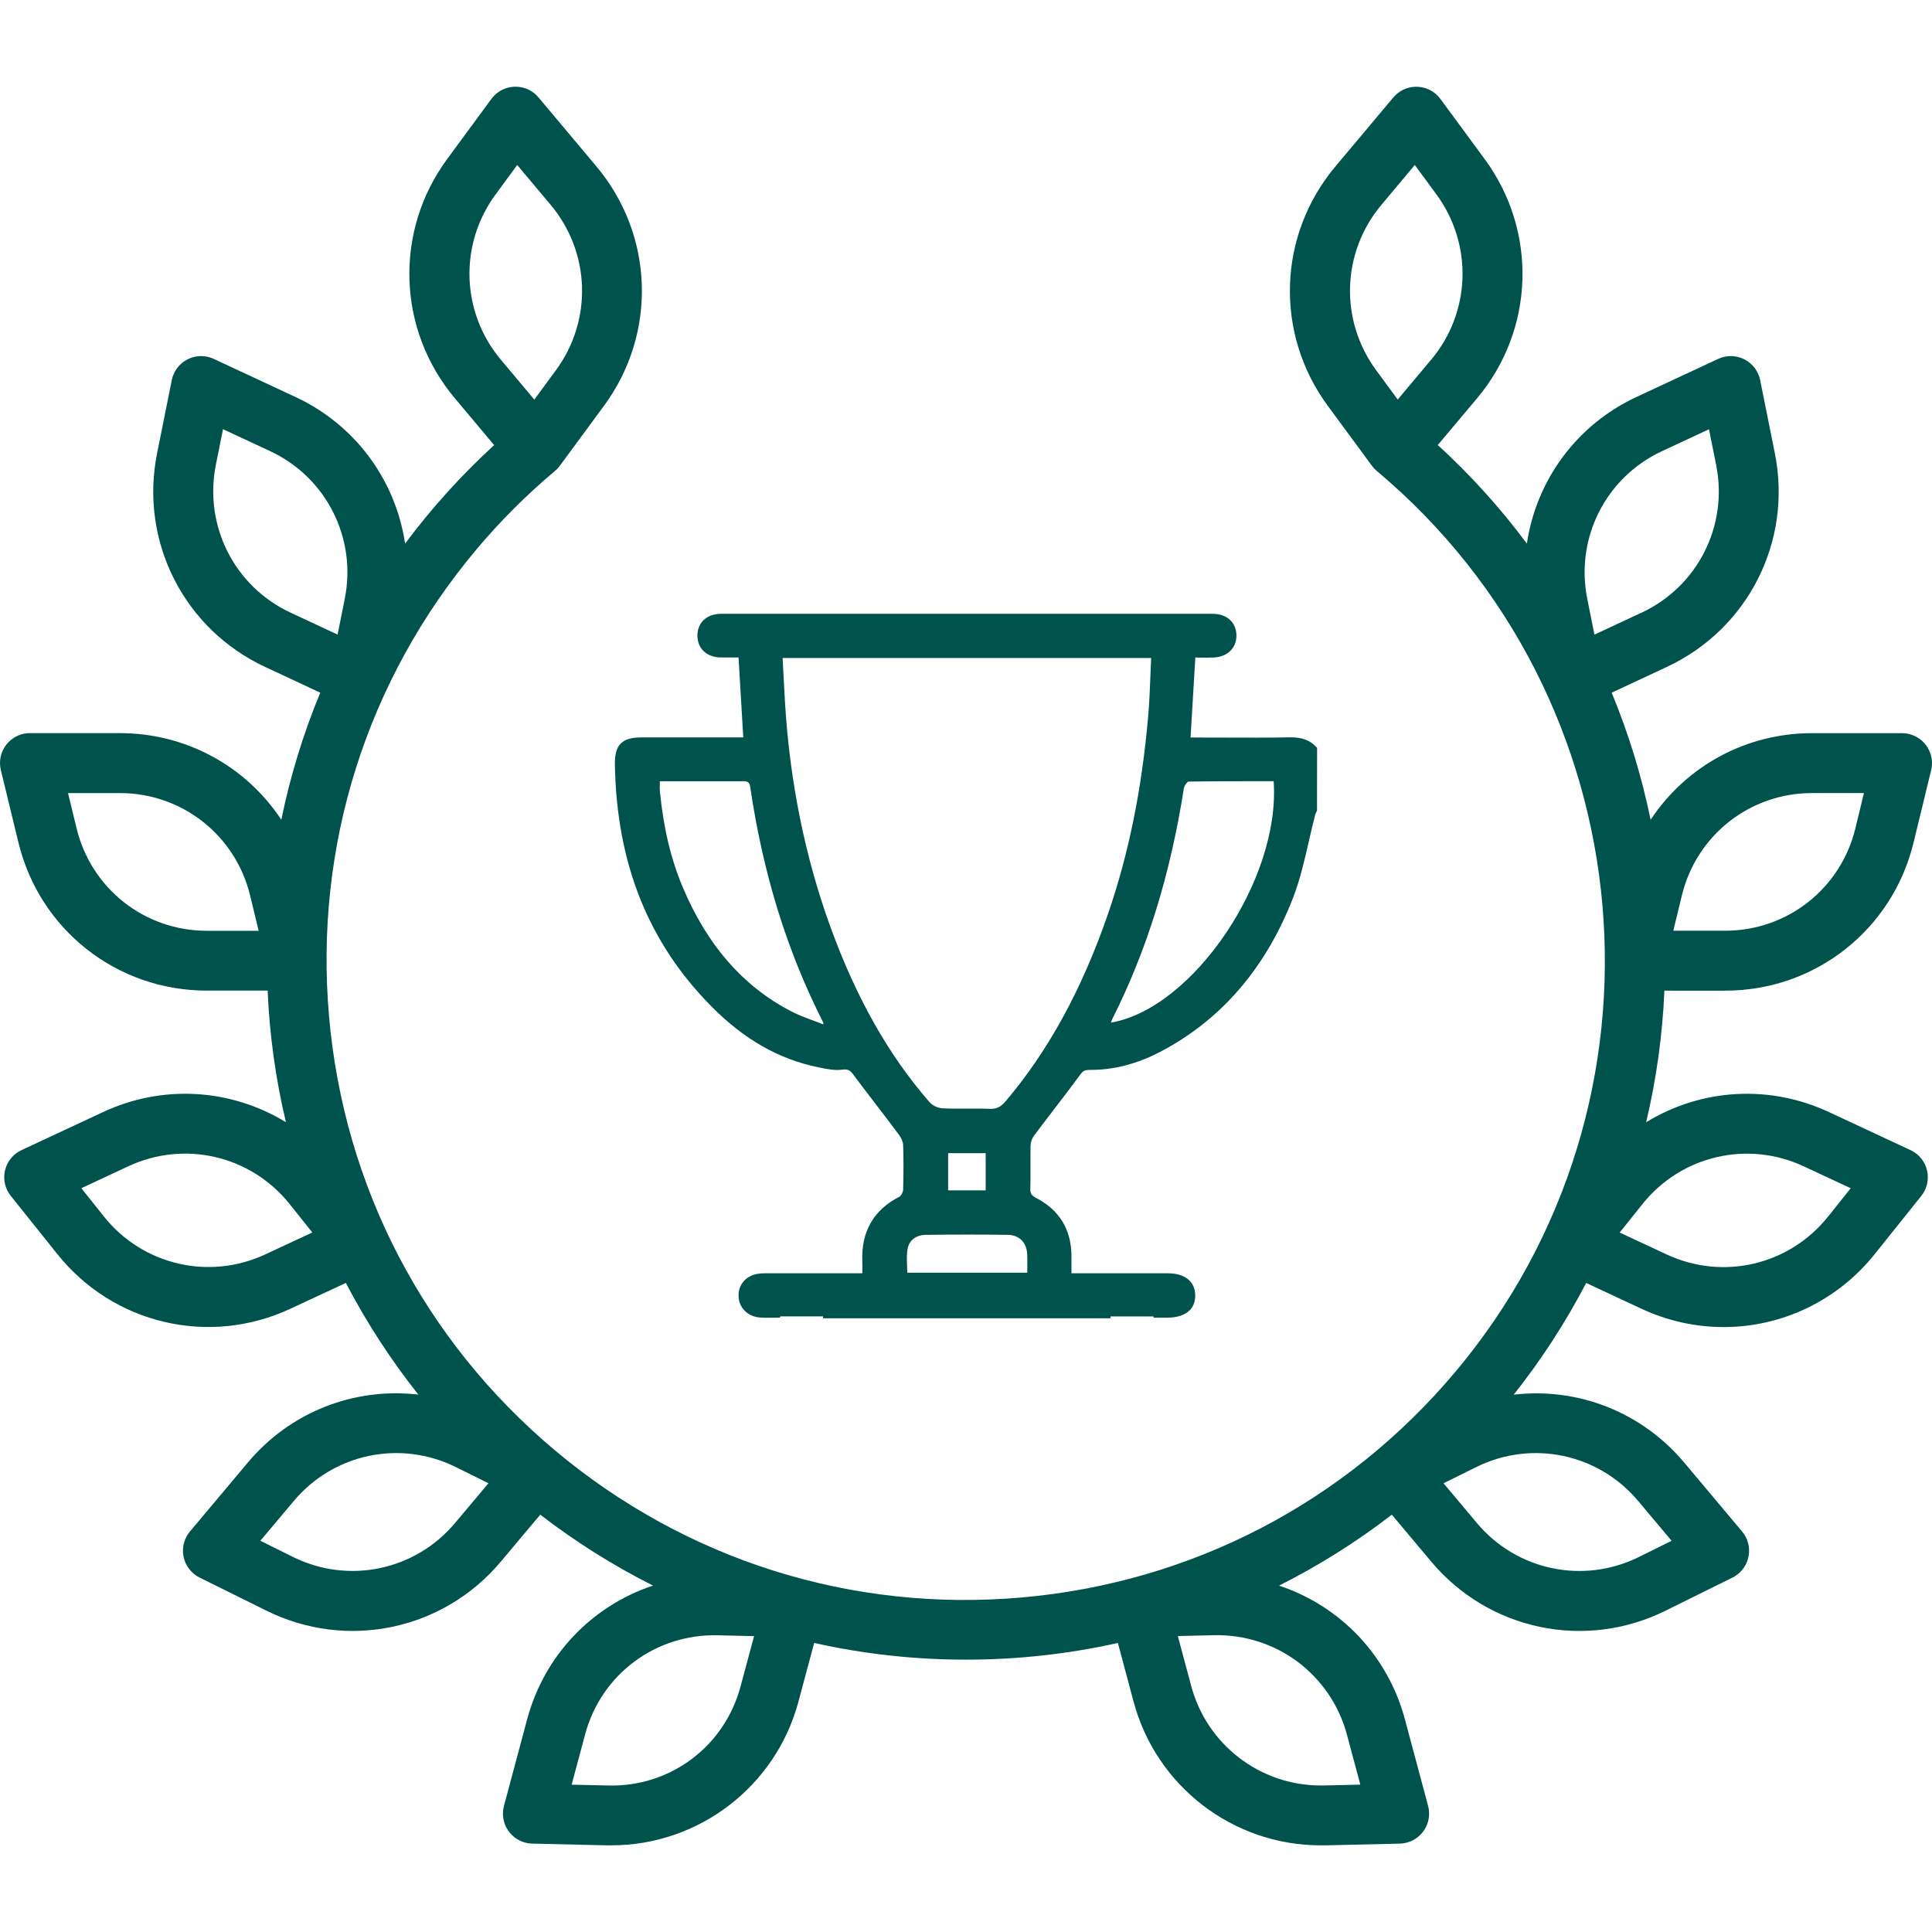 <svg width="506" height="506" viewBox="0 0 506 506" fill="none" xmlns="http://www.w3.org/2000/svg">
<path d="M188.558 172.17C189.707 172.221 190.856 172.214 192.064 172.199C192.512 172.199 192.967 172.192 193.43 172.185L193.863 179.529C194.131 184.025 194.391 188.5 194.666 193.133H168.101C165.368 193.133 163.662 193.632 162.564 194.752C161.458 195.88 160.995 197.6 161.046 200.34C161.523 226.218 169.814 246.928 186.396 263.655C194.926 272.25 204.041 277.44 214.27 279.515L214.646 279.594C216.626 279.999 218.679 280.425 220.624 280.144C222.344 279.891 222.872 280.599 223.739 281.777L223.855 281.936C225.756 284.481 227.722 287.047 229.616 289.526C231.546 292.042 233.541 294.651 235.471 297.239C236.107 298.099 236.512 299.111 236.541 299.928C236.657 303.485 236.657 307.287 236.541 311.559C236.519 312.224 236.028 313.178 235.58 313.409C228.799 316.872 225.525 322.582 225.843 330.389C225.872 331.025 225.864 331.669 225.857 332.406C225.857 332.739 225.85 333.086 225.843 333.469H217.176C211.653 333.469 206.13 333.461 200.6 333.476C199.668 333.476 198.685 333.519 197.774 333.765C194.868 334.524 193.141 337.018 193.466 339.967C193.769 342.786 196.09 344.883 199.111 345.071C199.755 345.114 200.398 345.121 201.056 345.121C201.569 345.121 202.09 345.114 202.624 345.107C203.174 345.099 203.738 345.092 204.309 345.092V344.774H215.571V345.266H290.835V344.781H302.119V345.099H303.355C304.171 345.099 304.981 345.099 305.798 345.099C308.342 345.092 310.345 344.42 311.581 343.169C312.564 342.172 313.055 340.842 313.034 339.223C312.99 335.637 310.33 333.49 305.921 333.476C300.919 333.476 295.909 333.476 290.907 333.476H280.621C280.621 332.999 280.621 332.529 280.621 332.074C280.621 330.989 280.628 329.948 280.621 328.915C280.57 322.004 277.455 316.908 271.361 313.749C270.175 313.142 269.821 312.593 269.85 311.393C269.901 309.441 269.894 307.468 269.886 305.552C269.886 303.73 269.872 301.851 269.915 300.008C269.944 299.14 270.284 298.15 270.783 297.478C272.554 295.107 274.39 292.714 276.161 290.401C278.416 287.452 280.751 284.408 282.985 281.365C283.707 280.389 284.249 280.209 285.457 280.209C285.543 280.209 285.637 280.209 285.724 280.209C291.767 280.209 297.868 278.618 303.861 275.481C319.807 267.154 331.524 253.557 338.688 235.059C340.509 230.317 341.673 225.243 342.794 220.334C343.314 218.05 343.856 215.686 344.456 213.388C344.514 213.156 344.63 212.925 344.753 212.687C344.81 212.571 344.876 212.448 344.926 212.332L344.955 195.873L344.876 195.786C343.162 193.878 341.008 193.061 337.878 193.112C332.276 193.22 326.58 193.198 321.072 193.177C318.831 193.169 316.59 193.162 314.356 193.162H311.812C312.231 186.143 312.636 179.312 313.063 172.214C313.518 172.214 313.966 172.214 314.407 172.228C315.614 172.243 316.749 172.257 317.913 172.199C321.513 172.026 323.891 169.669 323.826 166.344C323.775 163.005 321.296 160.764 317.667 160.764C274.715 160.764 231.777 160.764 188.832 160.764C185.189 160.764 182.71 162.997 182.659 166.33C182.601 169.72 184.922 172.026 188.558 172.199V172.17ZM194.326 204.591C195.671 204.576 196.285 204.713 196.48 206.065C199.841 228.864 206.101 249.061 215.607 267.804C215.614 267.833 215.621 267.942 215.629 268.057C215.629 268.122 215.629 268.202 215.643 268.296C214.768 267.949 213.901 267.631 213.055 267.313C210.894 266.51 208.855 265.744 206.947 264.739C194.434 258.125 185.24 247.543 178.828 232.406C175.734 225.098 173.775 216.894 172.836 207.323C172.778 206.745 172.792 206.152 172.807 205.465C172.807 205.198 172.821 204.916 172.821 204.619H181.495C185.775 204.619 190.054 204.634 194.326 204.612V204.591ZM301.309 176.782C301.164 180.483 301.02 183.989 300.716 187.531C299.061 206.651 295.627 223.58 290.213 239.288C283.375 259.137 274.563 275.25 263.279 288.543C262.087 289.945 260.952 290.473 259.246 290.401C258.075 290.358 256.897 290.343 255.726 290.343C254.952 290.343 254.179 290.343 253.412 290.35C251.258 290.365 249.032 290.379 246.849 290.271C245.663 290.213 244.225 289.548 243.502 288.717C232.753 276.414 224.238 261.356 217.465 242.692C210.872 224.52 206.889 204.887 205.617 184.336C205.465 181.849 205.335 179.37 205.205 176.826C205.133 175.351 205.053 173.862 204.967 172.337H301.49C301.417 173.826 301.36 175.3 301.302 176.775L301.309 176.782ZM258.154 302.017V311.761H248.323V302.017H258.154ZM237.719 327.006C238.153 324.802 239.917 323.457 242.439 323.414C250.254 323.32 257.287 323.32 263.93 323.414C266.959 323.45 268.91 325.423 269.033 328.561C269.077 329.63 269.062 330.729 269.055 331.878C269.055 332.341 269.048 332.825 269.048 333.324H237.625C237.625 332.731 237.589 332.139 237.567 331.568C237.495 329.97 237.43 328.459 237.726 326.999L237.719 327.006ZM290.943 267.833C290.972 267.754 291.008 267.667 291.037 267.588C291.146 267.298 291.247 267.031 291.37 266.778C300.384 248.851 306.499 229.117 310.063 206.463C310.178 205.733 310.995 204.706 311.277 204.699C316.062 204.619 320.927 204.605 325.713 204.605C327.064 204.605 328.409 204.605 329.739 204.605H333.577C335.413 230.259 312.513 264.139 290.943 267.833Z" fill="#00534C"/>
<path d="M451.771 259.455H451.872C475.401 259.455 495.67 243.495 501.186 220.609L505.776 201.714C506.795 197.514 504.207 193.263 500.008 192.244C499.4 192.1 498.779 192.02 498.157 192.02H474.556C457.46 192.02 441.731 200.478 432.305 214.696C429.977 203.326 426.544 192.136 422.105 181.416L436.454 174.715C457.836 164.797 469.503 141.731 464.826 118.628L460.995 99.559C460.142 95.323 456.007 92.569 451.771 93.415C451.157 93.538 450.564 93.733 449.993 94.001L428.705 103.918C413.156 111.125 402.436 125.467 399.892 142.367C392.967 133.057 385.117 124.375 376.558 116.554L386.772 104.41C401.959 86.382 402.79 60.554 388.782 41.586L377.252 25.915C374.686 22.431 369.763 21.679 366.279 24.245C365.78 24.614 365.325 25.04 364.92 25.517L349.812 43.524C334.625 61.544 333.794 87.372 347.788 106.333L359.318 121.997C359.686 122.488 360.113 122.944 360.583 123.341C431.307 182.681 440.567 288.493 381.228 359.217C352.48 393.473 312.115 414.487 267.566 418.39C223.016 422.293 179.616 408.603 145.352 379.862C111.096 351.114 90.082 310.749 86.179 266.2C82.283 221.65 95.966 178.25 124.707 143.986C130.953 136.541 137.899 129.594 145.352 123.341C145.822 122.944 146.248 122.496 146.617 121.997L158.147 106.333C172.156 87.372 171.324 61.537 156.137 43.509L141.029 25.503C138.246 22.192 133.288 21.758 129.977 24.541C129.5 24.939 129.073 25.394 128.705 25.9L117.175 41.572C103.166 60.547 104.005 86.382 119.214 104.41L129.42 116.576C120.869 124.404 113.026 133.078 106.101 142.374C103.557 125.467 92.829 111.132 77.288 103.926L55.992 94.001C54.099 93.112 51.966 93.025 50 93.733C48.034 94.449 46.458 95.887 45.576 97.781C45.309 98.345 45.114 98.945 44.991 99.559L41.16 118.636C36.483 141.738 48.15 164.797 69.532 174.715L83.88 181.409C79.435 192.129 76.008 203.318 73.681 214.689C64.24 200.441 48.446 191.977 31.329 192.013H7.843C5.747 192.013 3.781 192.83 2.299 194.312C0.817 195.786 0 197.76 0 199.849C0 200.47 0.072 201.092 0.224 201.699L4.814 220.595C10.322 243.48 30.591 259.441 54.127 259.441H70.096C70.587 271.028 72.199 282.616 74.881 293.907C60.301 285.016 42.439 284.018 26.941 291.283L5.646 301.215C3.752 302.097 2.306 303.665 1.59 305.632C0.875 307.598 0.961 309.723 1.843 311.624C2.104 312.188 2.436 312.723 2.819 313.207L14.97 328.394C29.659 346.827 54.822 352.718 76.16 342.721L90.581 336.006C95.959 346.314 102.342 356.145 109.571 365.253C92.547 363.287 75.885 369.922 64.869 383.093L49.754 401.099C46.971 404.417 47.412 409.376 50.723 412.152C51.2 412.549 51.72 412.896 52.277 413.171L69.705 421.802C90.82 432.305 116.12 426.999 131.242 408.913L141.492 396.697C150.701 403.796 160.633 410.041 171.014 415.267C154.793 420.689 142.504 433.722 138.066 450.282L131.986 472.987C130.873 477.166 133.374 481.474 137.552 482.587C138.145 482.746 138.76 482.833 139.374 482.847L158.826 483.303H160.106C183.071 483.303 203.224 467.812 209.13 445.613L213.236 430.296C239.258 436.129 266.756 436.129 292.779 430.296L296.877 445.613C302.783 467.819 322.929 483.31 345.902 483.303H347.188L366.64 482.847C370.963 482.739 374.397 479.132 374.288 474.809C374.274 474.195 374.187 473.58 374.028 472.987L367.949 450.29C363.51 433.722 351.222 420.689 334.994 415.282C345.388 410.056 355.313 403.81 364.53 396.704L374.78 408.921C389.895 426.999 415.195 432.305 436.302 421.809L453.737 413.178C457.612 411.255 459.202 406.535 457.279 402.661C457.005 402.104 456.658 401.576 456.26 401.107L441.152 383.107C430.129 369.937 413.467 363.301 396.451 365.267C403.672 356.159 410.055 346.321 415.426 336.013L429.84 342.736C436.794 345.996 444.152 347.565 451.424 347.565C466.467 347.565 481.134 340.835 491.037 328.409L503.188 313.222C505.892 309.853 505.342 304.909 501.974 302.212C501.482 301.822 500.947 301.49 500.376 301.222L479.081 291.29C463.576 284.025 445.714 285.016 431.134 293.914C433.816 282.63 435.42 271.043 435.912 259.455L451.779 259.47L451.771 259.455ZM485.941 216.908C482.124 232.731 468.108 243.762 451.836 243.762H438.247L440.48 234.56C444.297 218.737 458.313 207.706 474.577 207.706H488.174L485.941 216.908ZM378.069 388.478L386.555 384.271C401.15 377.006 418.65 380.671 429.102 393.184L437.798 403.543L429.305 407.75C414.71 415.007 397.217 411.342 386.765 398.837L378.069 388.478ZM374.758 94.283L366.069 104.648L360.46 97.015C350.781 83.91 351.352 66.055 361.848 53.593L370.544 43.206L376.153 50.846C385.839 63.959 385.268 81.82 374.765 94.29L374.758 94.283ZM429.847 160.496L417.587 166.214L415.73 156.925C412.491 140.95 420.551 125.004 435.333 118.137L447.593 112.426L449.458 121.715C452.689 137.69 444.629 153.636 429.847 160.504V160.496ZM478.784 318.621C468.621 331.358 451.222 335.435 436.461 328.524L424.202 322.807L430.122 315.412C440.278 302.653 457.684 298.576 472.452 305.487L484.712 311.205L478.792 318.621H478.784ZM352.776 454.345L356.275 467.407L346.791 467.624H345.887C330.006 467.624 316.062 456.911 311.978 441.55L308.479 428.488L317.97 428.271C334.242 427.896 348.562 438.608 352.776 454.338V454.345ZM193.979 441.572C189.83 457.374 175.517 468.115 159.188 467.631L149.718 467.414L153.217 454.345C157.388 438.565 171.7 427.867 188.008 428.293L197.499 428.51L193.986 441.572H193.979ZM119.221 398.83C108.768 411.328 91.275 415 76.681 407.742L68.187 403.535L76.897 393.177C87.35 380.671 104.843 377.006 119.438 384.264L127.931 388.471L119.221 398.83ZM21.295 311.198L33.555 305.48C48.316 298.562 65.722 302.639 75.885 315.383L81.799 322.792L69.546 328.496C54.793 335.413 37.393 331.351 27.223 318.621L21.303 311.19L21.295 311.198ZM90.278 156.911L88.42 166.2L76.16 160.482C61.4 153.629 53.34 137.705 56.542 121.693L58.407 112.405L70.666 118.115C85.449 124.982 93.516 140.929 90.278 156.904V156.911ZM129.854 50.853L135.463 43.213L144.159 53.578C154.663 66.041 155.241 83.91 145.555 97.022L139.938 104.656L131.242 94.29C120.732 81.828 120.161 63.959 129.854 50.846V50.853ZM67.753 243.777H54.157C37.892 243.777 23.869 232.739 20.052 216.915L17.818 207.713H31.415C47.68 207.713 61.696 218.751 65.513 234.567L67.746 243.777H67.753Z" fill="#00534C"/>
</svg>
